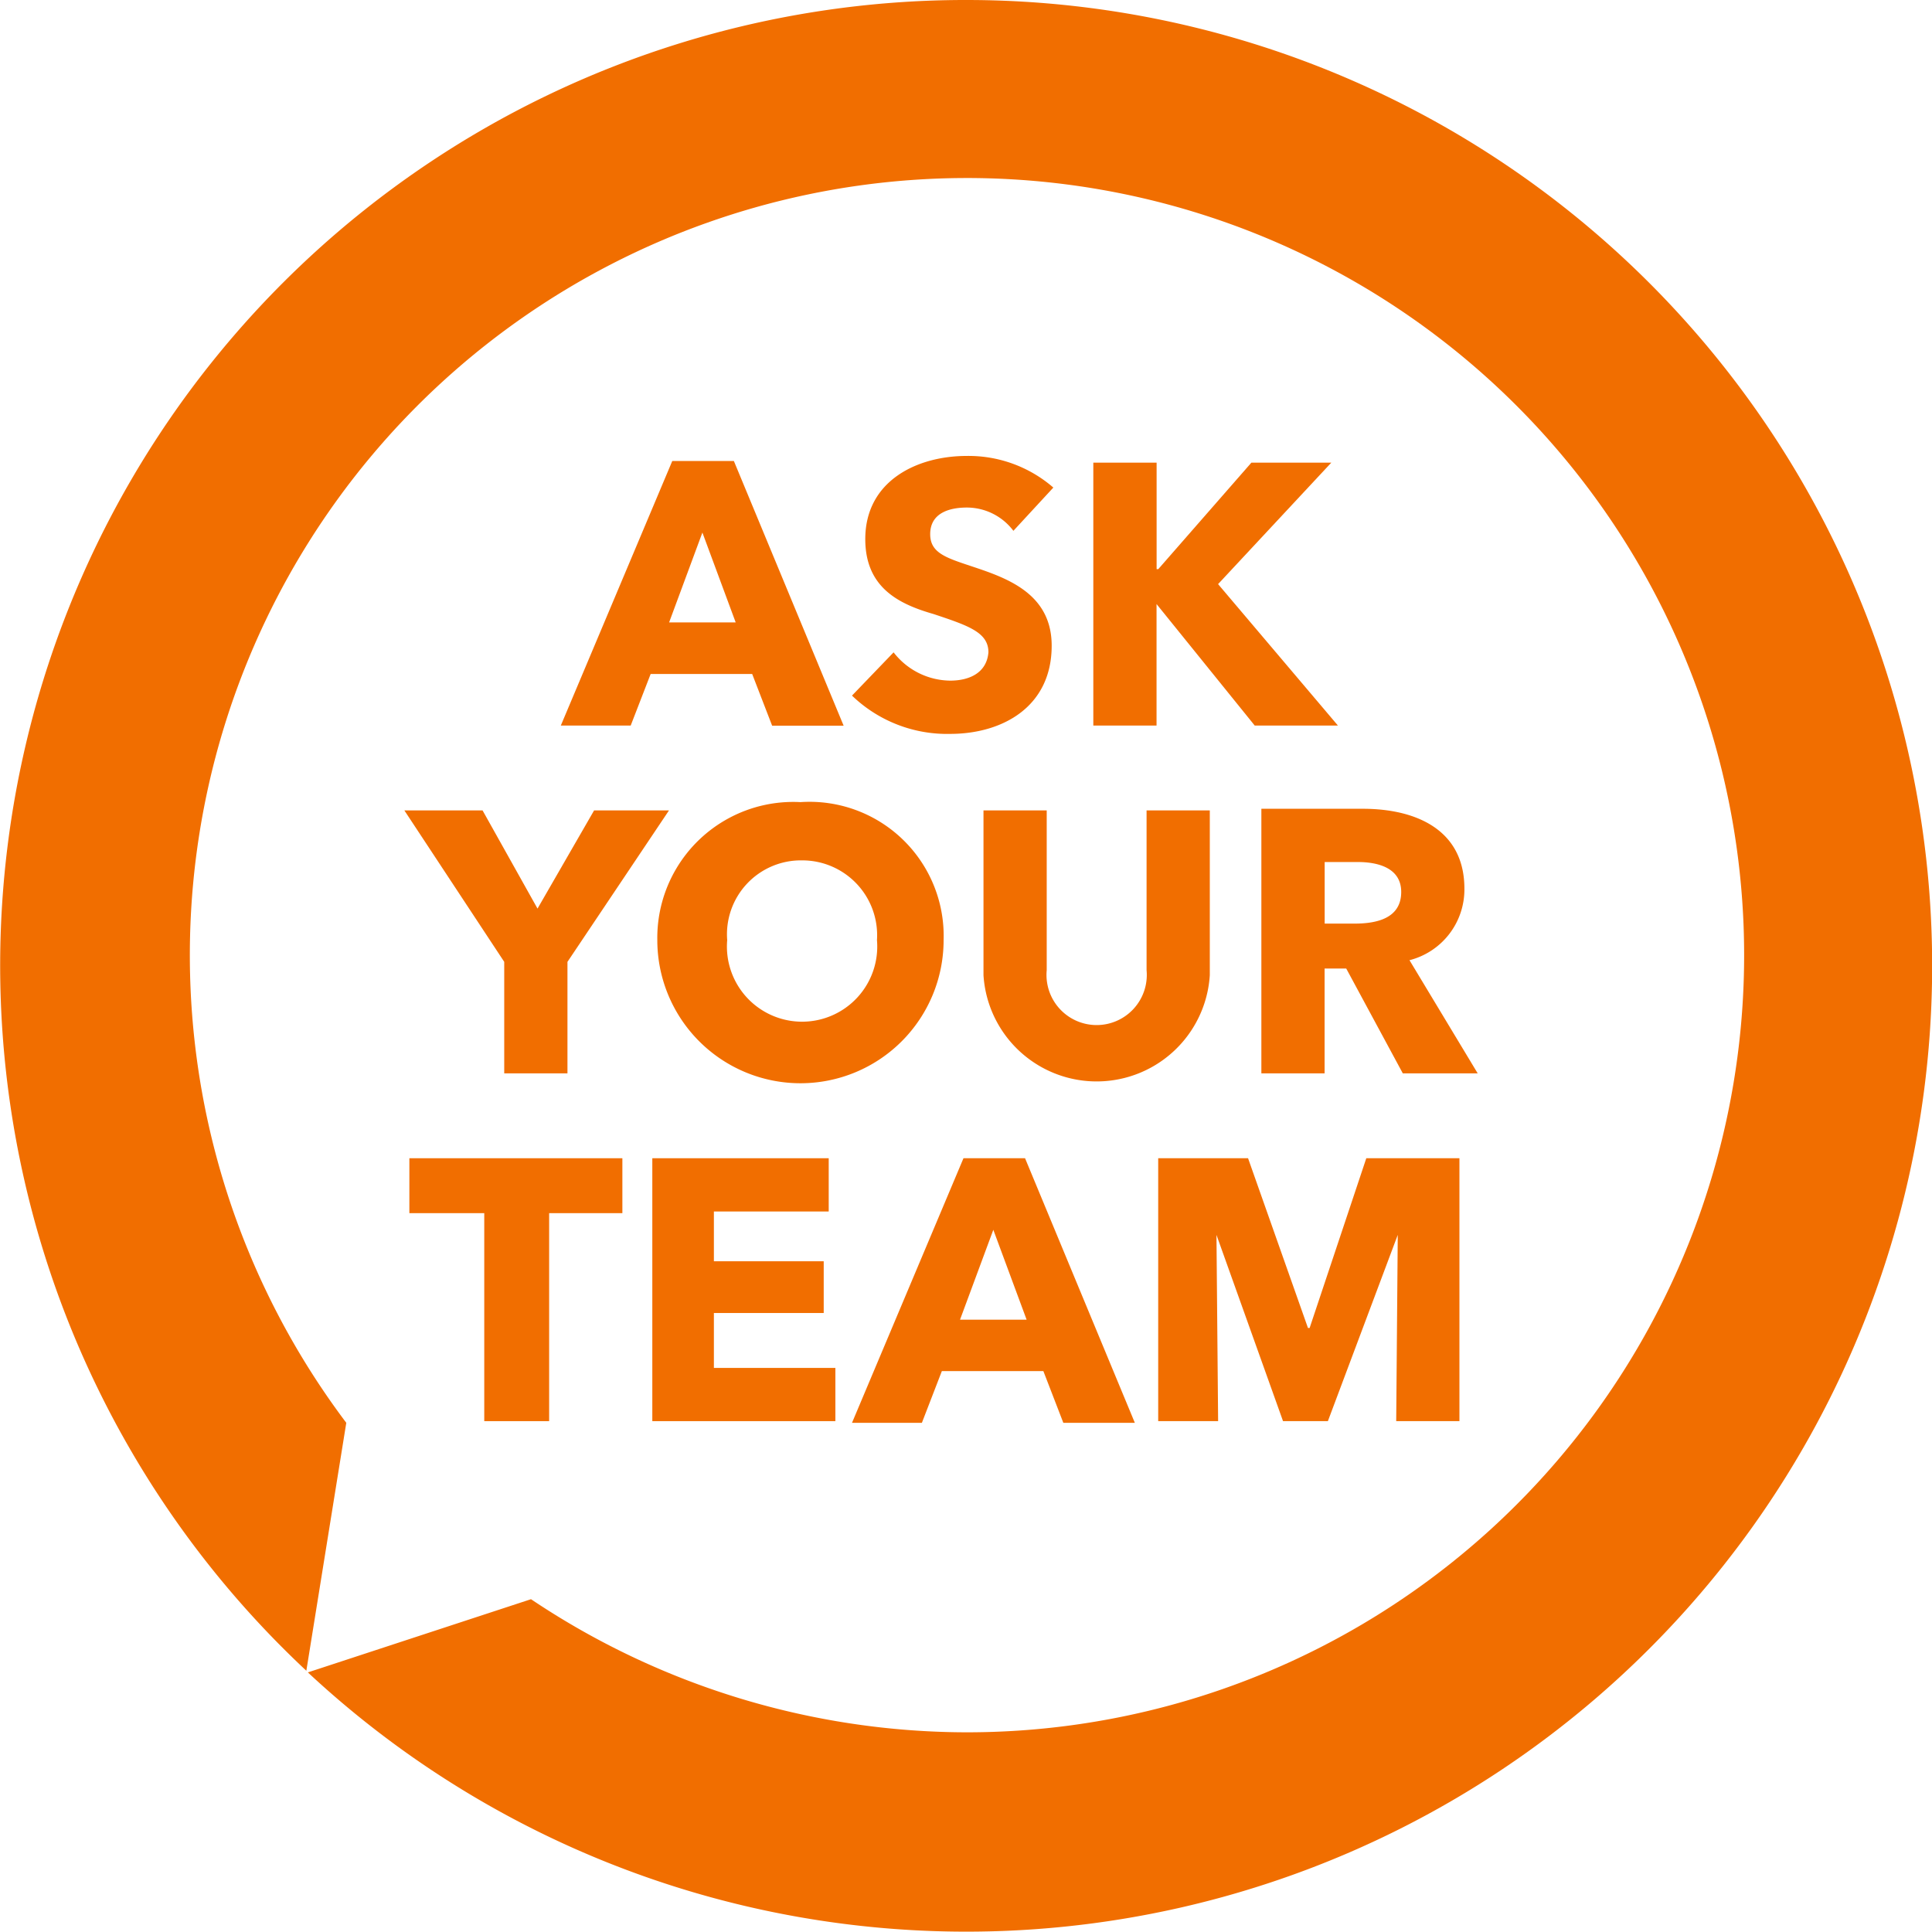 <svg xmlns="http://www.w3.org/2000/svg" width="56.01" height="56.01" viewBox="0 0 56.01 56.01">
  <defs>
    <style>
      .cls-1 {
        fill: #F16E00;
      }
    </style>
  </defs>
  <g id="askyourteam" transform="translate(-0.5 -0.5)">
    <g id="Group_1124" data-name="Group 1124" transform="translate(12.223 13.719)">
      <path id="Path_558" data-name="Path 558" class="cls-1"
        d="M36.805,34.375h2.943l.579,1.5H42.4L39.217,28.2H37.432L34.2,35.871h2.026Zm1.5-4.1.965,2.605h-1.93Z"
        transform="translate(-29.665 -28.055)" />
      <path id="Path_559" data-name="Path 559" class="cls-1"
        d="M54.546,34.413a2.1,2.1,0,0,1-1.64-.82L51.7,34.847a3.971,3.971,0,0,0,2.846,1.11c1.5,0,2.943-.772,2.943-2.557,0-1.544-1.351-1.978-2.364-2.316-.724-.241-1.158-.386-1.158-.917,0-.627.579-.772,1.061-.772a1.691,1.691,0,0,1,1.351.675l1.158-1.254a3.751,3.751,0,0,0-2.509-.917c-1.447,0-2.943.724-2.943,2.412,0,1.4.965,1.881,1.978,2.171,1.013.338,1.592.531,1.592,1.11C55.608,34.172,55.125,34.413,54.546,34.413Z"
        transform="translate(-38.723 -27.9)" />
      <path id="Path_560" data-name="Path 560" class="cls-1"
        d="M68.033,32.4h0l2.846,3.522h2.412l-3.474-4.1L73.1,28.3H70.783l-2.7,3.088h-.048V28.3H66.2v7.622h1.833Z"
        transform="translate(-46.227 -28.107)" />
      <path id="Path_561" data-name="Path 561" class="cls-1"
        d="M27.695,56.822h1.833V53.59l2.943-4.39H30.3l-1.64,2.846L27.067,49.2H24.8l2.895,4.39Z"
        transform="translate(-24.8 -38.924)" />
      <path id="Path_562" data-name="Path 562" class="cls-1"
        d="M76.3,56.771h1.833V53.731h.627l1.64,3.039h2.171L80.594,53.49a2.116,2.116,0,0,0,1.592-2.074c0-1.737-1.447-2.316-2.943-2.316H76.3v7.671Zm1.833-6.127H79.1c.531,0,1.254.145,1.254.868,0,.772-.724.917-1.351.917h-.868V50.644Z"
        transform="translate(-51.455 -38.872)" />
      <path id="Path_563" data-name="Path 563" class="cls-1"
        d="M61.433,49.2H59.6v4.776a3.287,3.287,0,0,0,6.561,0V49.2H64.328v4.631a1.454,1.454,0,1,1-2.895,0Z"
        transform="translate(-42.811 -38.924)" />
      <path id="Path_564" data-name="Path 564" class="cls-1"
        d="M40,52.7a4.15,4.15,0,0,0,8.3,0,3.888,3.888,0,0,0-4.149-4A3.942,3.942,0,0,0,40,52.7Zm6.368,0a2.179,2.179,0,1,1-4.342,0A2.143,2.143,0,0,1,44.2,50.389,2.169,2.169,0,0,1,46.368,52.7Z"
        transform="translate(-32.667 -38.665)" />
      <path id="Path_565" data-name="Path 565" class="cls-1" d="M25.1,71.692h2.171v6.03h1.881v-6.03h2.123V70.1H25.1Z"
        transform="translate(-24.955 -49.741)" />
      <path id="Path_566" data-name="Path 566" class="cls-1"
        d="M41.485,74.587h3.184v-1.5H41.485V71.644h3.329V70.1H39.7v7.622h5.307V76.179H41.485Z"
        transform="translate(-32.512 -49.741)" />
      <path id="Path_567" data-name="Path 567" class="cls-1"
        d="M74.49,75.021h-.048L72.705,70.1H70.1v7.622h1.737l-.048-5.4h0l1.93,5.4h1.3l2.026-5.4h0L77,77.722h1.833V70.1h-2.7Z"
        transform="translate(-48.246 -49.741)" />
      <path id="Path_568" data-name="Path 568" class="cls-1"
        d="M54.932,70.1,51.7,77.771h2.026l.579-1.5h2.943l.579,1.5H59.9L56.717,70.1Zm-.1,4.68.965-2.605.965,2.605Z"
        transform="translate(-38.723 -49.741)" />
    </g>
    <path id="Path_569" data-name="Path 569" class="cls-1"
      d="M28.481.5a27.989,27.989,0,0,0-19.1,48.436l1.158-7.188a22.53,22.53,0,1,1,17.995,8.973,22.731,22.731,0,0,1-12.64-3.859L9.425,48.984A28,28,0,1,0,28.481.5Z" />
  </g>
</svg>
